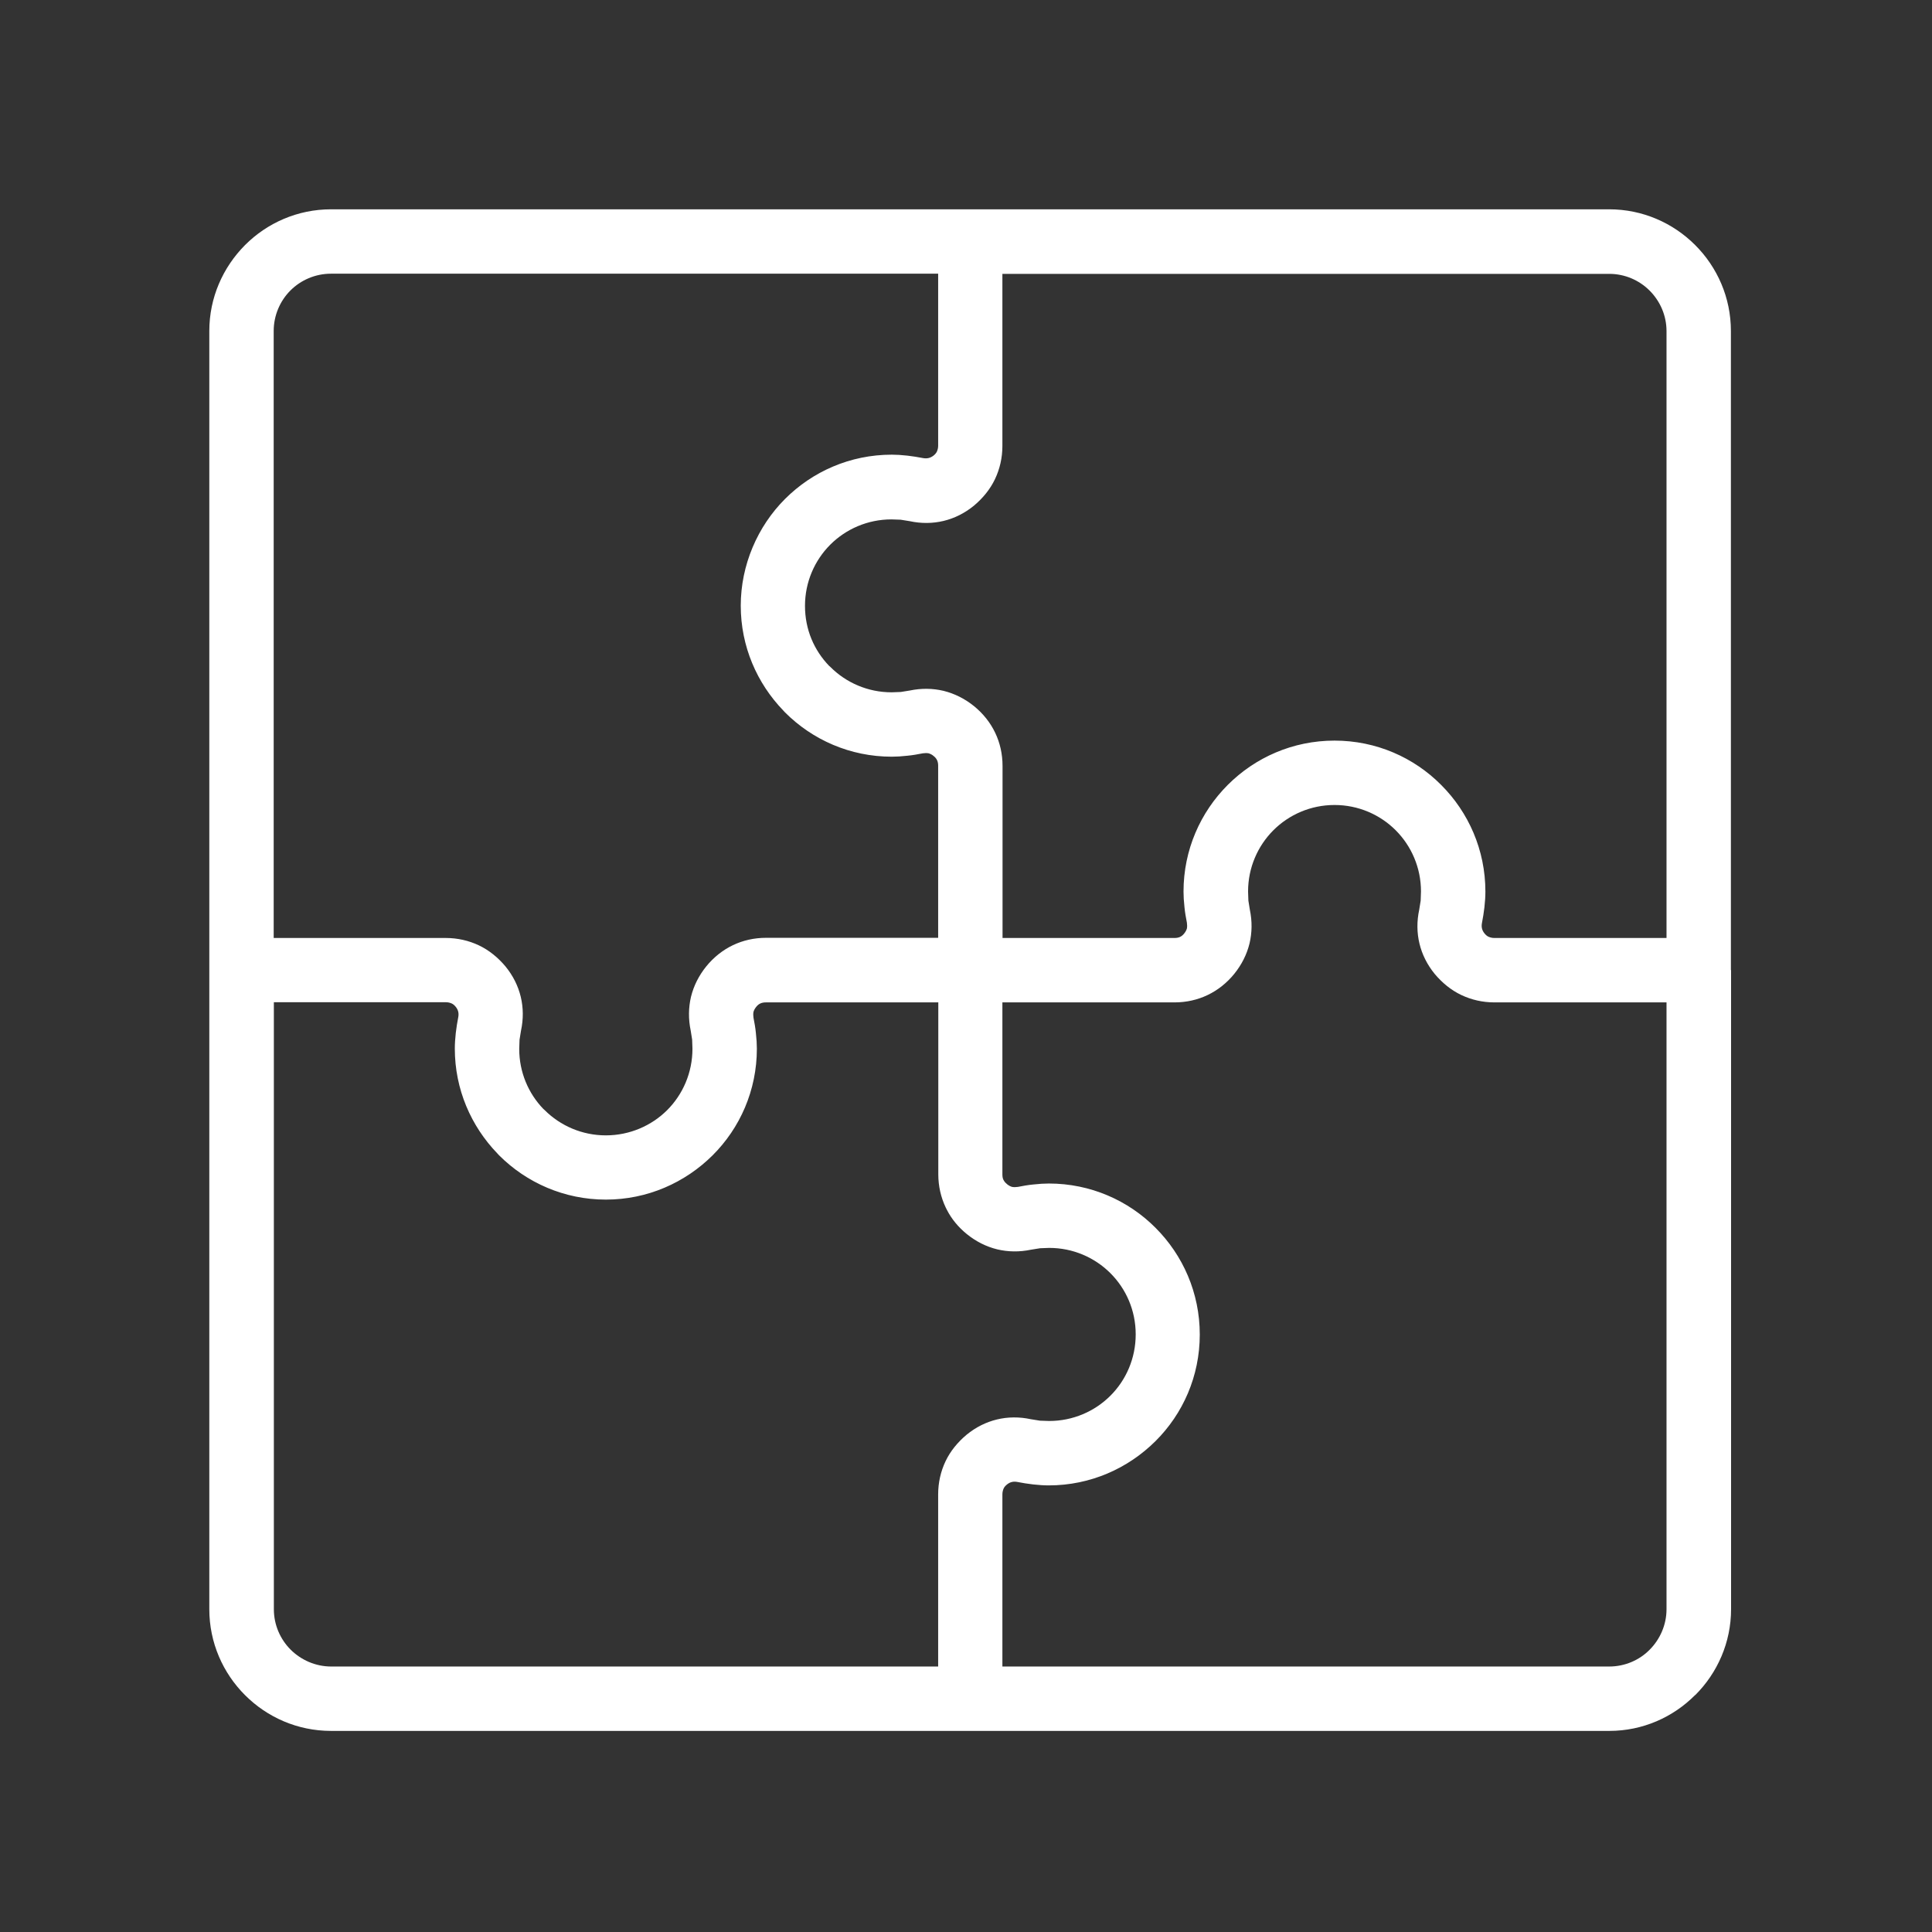 <svg width="80" height="80" viewBox="0 0 80 80" fill="none" xmlns="http://www.w3.org/2000/svg">
<rect x="0" y="0" width="80" height="80" fill="#333333" stroke="none"/>
<g clip-path="url(#clip0_36_32)">
<path d="M38.84 41.507H31.713C31.54 41.507 31.413 41.56 31.307 41.7C31.253 41.767 31.22 41.833 31.2 41.9C31.187 41.973 31.187 42.053 31.2 42.14C31.24 42.347 31.28 42.56 31.3 42.78C31.327 43.02 31.34 43.233 31.34 43.427C31.34 45.147 30.64 46.713 29.507 47.84C28.367 48.973 26.807 49.673 25.087 49.673C23.367 49.673 21.8 48.973 20.667 47.84L20.593 47.76C19.507 46.633 18.833 45.107 18.833 43.42C18.833 43.227 18.847 43.007 18.873 42.773C18.9 42.547 18.933 42.333 18.973 42.133C19.007 41.967 18.98 41.827 18.873 41.693C18.82 41.627 18.76 41.573 18.693 41.547C18.627 41.52 18.553 41.5 18.46 41.5H11.34V66.633C11.34 67.287 11.607 67.88 12.033 68.307C12.46 68.733 13.06 69.007 13.713 69.007H38.847V61.88C38.847 61.393 38.953 60.927 39.153 60.507C39.353 60.087 39.653 59.72 40.027 59.407C40.787 58.787 41.727 58.56 42.687 58.767L43.06 58.827L43.44 58.84C44.433 58.84 45.333 58.44 45.98 57.793C46.627 57.147 47.027 56.247 47.027 55.253C47.027 54.26 46.627 53.367 45.98 52.72C45.333 52.073 44.433 51.673 43.447 51.673L43.067 51.687L42.693 51.747C42.213 51.847 41.747 51.84 41.293 51.733C40.833 51.62 40.413 51.407 40.033 51.1C39.68 50.813 39.4 50.473 39.207 50.093L39.16 50C38.96 49.58 38.853 49.113 38.853 48.627V41.5L38.84 41.507ZM41.507 38.84H48.633C48.807 38.84 48.933 38.787 49.04 38.647C49.093 38.58 49.127 38.513 49.147 38.447C49.16 38.373 49.16 38.293 49.147 38.207C49.107 38 49.067 37.787 49.047 37.567C49.02 37.327 49.007 37.113 49.007 36.92C49.007 35.193 49.707 33.633 50.84 32.5C51.973 31.367 53.533 30.667 55.26 30.667C56.987 30.667 58.547 31.367 59.673 32.5C60.807 33.633 61.507 35.193 61.507 36.92C61.507 37.113 61.493 37.333 61.467 37.567C61.44 37.787 61.407 38.007 61.367 38.207C61.333 38.373 61.36 38.513 61.467 38.647C61.52 38.713 61.58 38.767 61.647 38.793C61.713 38.82 61.787 38.84 61.88 38.84H69.007V13.713C69.007 13.06 68.74 12.467 68.307 12.033C67.873 11.6 67.28 11.34 66.633 11.34H41.507V18.467C41.507 18.953 41.4 19.42 41.2 19.84C41 20.26 40.7 20.627 40.327 20.94C39.567 21.56 38.627 21.787 37.667 21.58L37.293 21.52L36.913 21.507C35.927 21.507 35.027 21.907 34.38 22.553C33.733 23.2 33.333 24.1 33.333 25.087C33.333 26.073 33.713 26.927 34.327 27.567L34.387 27.62C35.033 28.267 35.933 28.667 36.92 28.667L37.3 28.653L37.673 28.593C38.153 28.493 38.62 28.5 39.073 28.607C39.527 28.72 39.953 28.933 40.333 29.24C41.093 29.86 41.513 30.733 41.513 31.713V38.84H41.507ZM71.68 40.173V66.633C71.68 68.013 71.113 69.273 70.2 70.187H70.193C69.28 71.107 68.02 71.673 66.64 71.673H13.707C12.32 71.673 11.06 71.107 10.147 70.193C9.233 69.28 8.667 68.02 8.667 66.633V13.707C8.667 12.32 9.233 11.067 10.147 10.147C11.06 9.233 12.32 8.667 13.707 8.667H66.633C68.02 8.667 69.28 9.233 70.193 10.147C71.107 11.06 71.673 12.32 71.673 13.707V40.167L71.68 40.173ZM41.507 69.007H66.633C67.287 69.007 67.887 68.74 68.307 68.313C68.733 67.887 69.007 67.287 69.007 66.633V41.507H61.88C61.393 41.507 60.927 41.4 60.507 41.2C60.087 41 59.72 40.7 59.407 40.327C58.787 39.567 58.56 38.627 58.767 37.667L58.827 37.293L58.84 36.913C58.84 35.927 58.44 35.027 57.793 34.38C57.147 33.733 56.247 33.333 55.26 33.333C54.273 33.333 53.373 33.733 52.727 34.38C52.08 35.027 51.68 35.927 51.68 36.913L51.693 37.293L51.753 37.667C51.853 38.147 51.847 38.613 51.74 39.067C51.627 39.527 51.413 39.947 51.107 40.327C50.487 41.087 49.613 41.507 48.633 41.507H41.507V48.633C41.507 48.72 41.52 48.8 41.553 48.86L41.573 48.893C41.6 48.94 41.647 48.993 41.707 49.04C41.773 49.093 41.84 49.127 41.907 49.147C41.98 49.16 42.06 49.16 42.147 49.147C42.353 49.107 42.567 49.067 42.787 49.047C43.027 49.02 43.24 49.007 43.433 49.007C45.153 49.007 46.72 49.707 47.847 50.84C48.98 51.973 49.68 53.533 49.68 55.26C49.68 56.987 48.98 58.547 47.847 59.673C46.707 60.807 45.147 61.507 43.427 61.507C43.233 61.507 43.013 61.493 42.78 61.467C42.553 61.44 42.34 61.407 42.14 61.367C41.973 61.333 41.833 61.36 41.7 61.467C41.633 61.52 41.58 61.58 41.553 61.647C41.527 61.713 41.507 61.787 41.507 61.88V69.007ZM38.84 11.333H13.707C13.053 11.333 12.453 11.6 12.027 12.027C11.6 12.453 11.333 13.053 11.333 13.707V38.84H18.46C18.947 38.84 19.413 38.947 19.833 39.147C20.253 39.347 20.62 39.647 20.933 40.02C21.553 40.78 21.78 41.72 21.573 42.68L21.513 43.053L21.5 43.433C21.5 44.4 21.88 45.273 22.493 45.913L22.553 45.967C23.2 46.613 24.1 47.013 25.087 47.013C26.073 47.013 26.98 46.613 27.627 45.967C28.273 45.32 28.673 44.42 28.673 43.427L28.66 43.047L28.6 42.673C28.5 42.193 28.507 41.727 28.613 41.273C28.727 40.813 28.94 40.393 29.247 40.013C29.867 39.253 30.74 38.833 31.72 38.833H38.847V31.707C38.847 31.533 38.793 31.407 38.653 31.3C38.593 31.247 38.52 31.213 38.453 31.193C38.38 31.18 38.3 31.18 38.213 31.193C38.007 31.233 37.793 31.273 37.573 31.293C37.333 31.32 37.12 31.333 36.927 31.333C35.2 31.333 33.64 30.633 32.507 29.5L32.433 29.42C31.347 28.293 30.673 26.767 30.673 25.08C30.673 23.393 31.373 21.793 32.507 20.66C33.64 19.527 35.2 18.827 36.927 18.827C37.12 18.827 37.34 18.84 37.573 18.867C37.793 18.893 38.013 18.927 38.213 18.967C38.387 19 38.52 18.967 38.653 18.867C38.72 18.813 38.773 18.753 38.8 18.687C38.827 18.62 38.847 18.547 38.847 18.453V11.333H38.84Z" fill="white"/>
</g>
<defs>
<clipPath id="clip0_36_32">
<rect width="63.013" height="63.007" fill="white" transform="translate(8.667 8.667)"/>
</clipPath>
</defs>
</svg>
